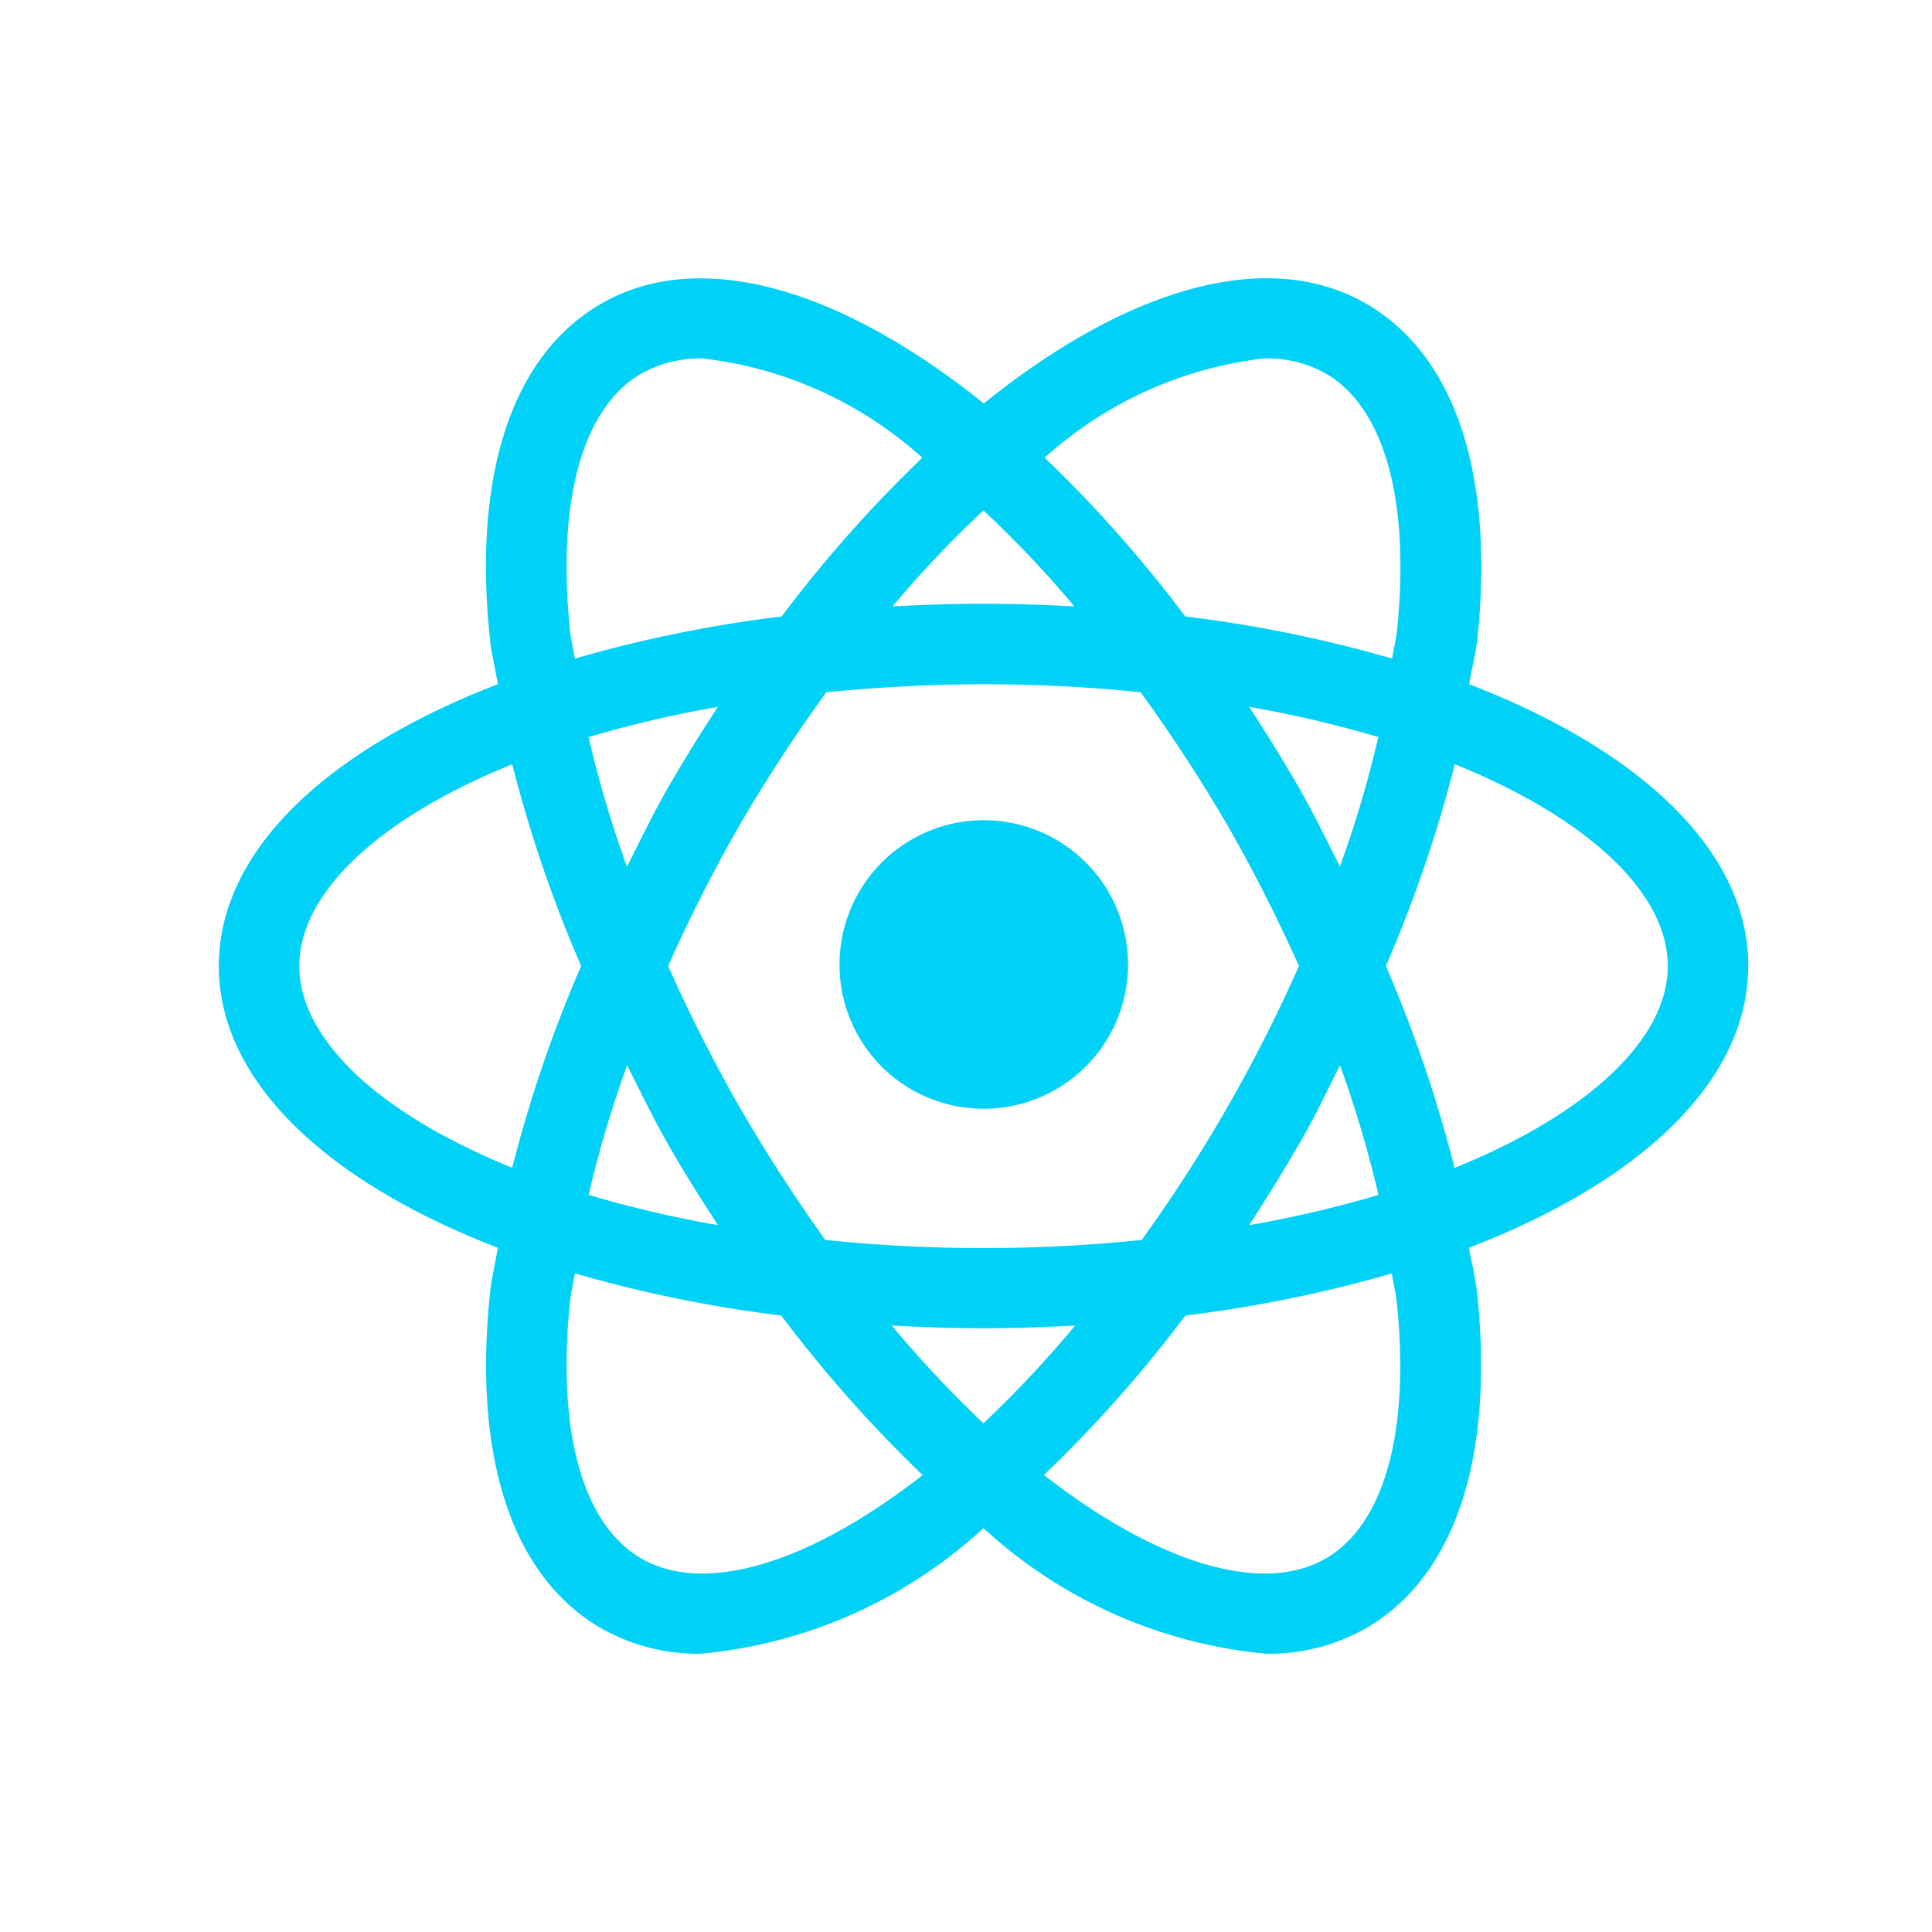 <svg xmlns="http://www.w3.org/2000/svg" width="24" height="24" fill="none" viewBox="0 0 24 24">
  <path fill="#00D1F7" d="M21.718 12c0-1.429-1.34-2.681-3.467-3.5.029-.18.077-.37.1-.545.217-2.058-.273-3.543-1.38-4.182-1.234-.714-2.982-.186-4.75 1.239C10.45 3.589 8.7 3.061 7.468 3.773c-1.107.639-1.6 2.124-1.38 4.182.019.175.068.365.096.545-2.127.819-3.466 2.071-3.466 3.5 0 1.429 1.339 2.681 3.466 3.5-.028.18-.077.37-.095.545-.218 2.058.272 3.543 1.379 4.182.376.213.802.322 1.235.316a5.987 5.987 0 0 0 3.514-1.56 5.992 5.992 0 0 0 3.515 1.56 2.44 2.44 0 0 0 1.236-.316c1.106-.639 1.6-2.124 1.379-4.182-.02-.175-.067-.365-.1-.545 2.132-.819 3.47-2.071 3.47-3.5Zm-6.01-7.548a1.5 1.5 0 0 1 .76.187c.733.424 1.055 1.593.884 3.212-.012.106-.043.222-.058.33-.841-.243-1.7-.418-2.57-.523a16.165 16.165 0 0 0-1.747-1.972 4.9 4.9 0 0 1 2.73-1.234ZM7.79 13.233c.172.34.335.68.529 1.017.194.337.395.656.6.969a14.09 14.09 0 0 1-1.607-.376 14.3 14.3 0 0 1 .478-1.61Zm-.48-4.076a14.086 14.086 0 0 1 1.608-.376c-.205.313-.405.634-.6.969-.195.335-.357.677-.53 1.017a14.38 14.38 0 0 1-.477-1.61ZM8.3 12c.266-.598.562-1.182.888-1.75.33-.568.69-1.118 1.076-1.65.619-.061 1.27-.1 1.954-.1.684 0 1.333.035 1.952.1a19.63 19.63 0 0 1 1.079 1.654c.325.567.62 1.15.887 1.746a18.869 18.869 0 0 1-1.953 3.403 19.218 19.218 0 0 1-3.931 0 20.156 20.156 0 0 1-1.066-1.653A19.326 19.326 0 0 1 8.3 12Zm7.816 2.25c.2-.337.358-.677.53-1.017.191.527.35 1.065.478 1.611a14.48 14.48 0 0 1-1.607.376c.202-.314.404-.635.597-.97h.002Zm.53-3.483c-.172-.34-.335-.68-.53-1.017a20.214 20.214 0 0 0-.6-.97c.542.095 1.078.22 1.606.376a14.111 14.111 0 0 1-.478 1.611h.002Zm-4.43-4.427c.4.375.778.773 1.13 1.193a20.84 20.84 0 0 0-1.128-.033c-.383 0-.76.013-1.131.033.353-.42.73-.817 1.13-1.193Zm-4.248-1.7a1.5 1.5 0 0 1 .76-.187 4.9 4.9 0 0 1 2.729 1.233A16.249 16.249 0 0 0 9.71 7.658a16.2 16.2 0 0 0-2.57.524c-.014-.109-.046-.225-.057-.331-.171-1.619.15-2.787.885-3.211ZM3.718 12c0-.9.974-1.83 2.645-2.506.218.857.504 1.695.856 2.506-.352.811-.638 1.65-.856 2.506C4.692 13.83 3.718 12.9 3.718 12Zm4.25 7.361c-.734-.423-1.056-1.593-.885-3.212.01-.106.043-.222.058-.331.839.243 1.696.418 2.564.524a16.33 16.33 0 0 0 1.757 1.982c-1.421 1.109-2.714 1.488-3.494 1.037Zm3.11-2.895c.374.021.753.034 1.14.034.387 0 .765-.013 1.139-.034-.356.427-.737.832-1.14 1.215a14.216 14.216 0 0 1-1.14-1.215Zm5.39 2.895c-.782.451-2.075.072-3.5-1.038a16.248 16.248 0 0 0 1.757-1.981c.867-.106 1.725-.28 2.565-.523.015.108.046.224.058.33.175 1.619-.148 2.789-.88 3.212Zm1.6-4.854A16.574 16.574 0 0 0 17.216 12c.352-.812.638-1.65.856-2.507 1.67.677 2.646 1.607 2.646 2.507 0 .9-.975 1.83-2.646 2.507h-.004Z"/>
  <path fill="#00D1F7" d="M12.215 13.773a1.792 1.792 0 1 0-1.786-1.8v.006a1.787 1.787 0 0 0 1.786 1.794Z"/>
</svg>
